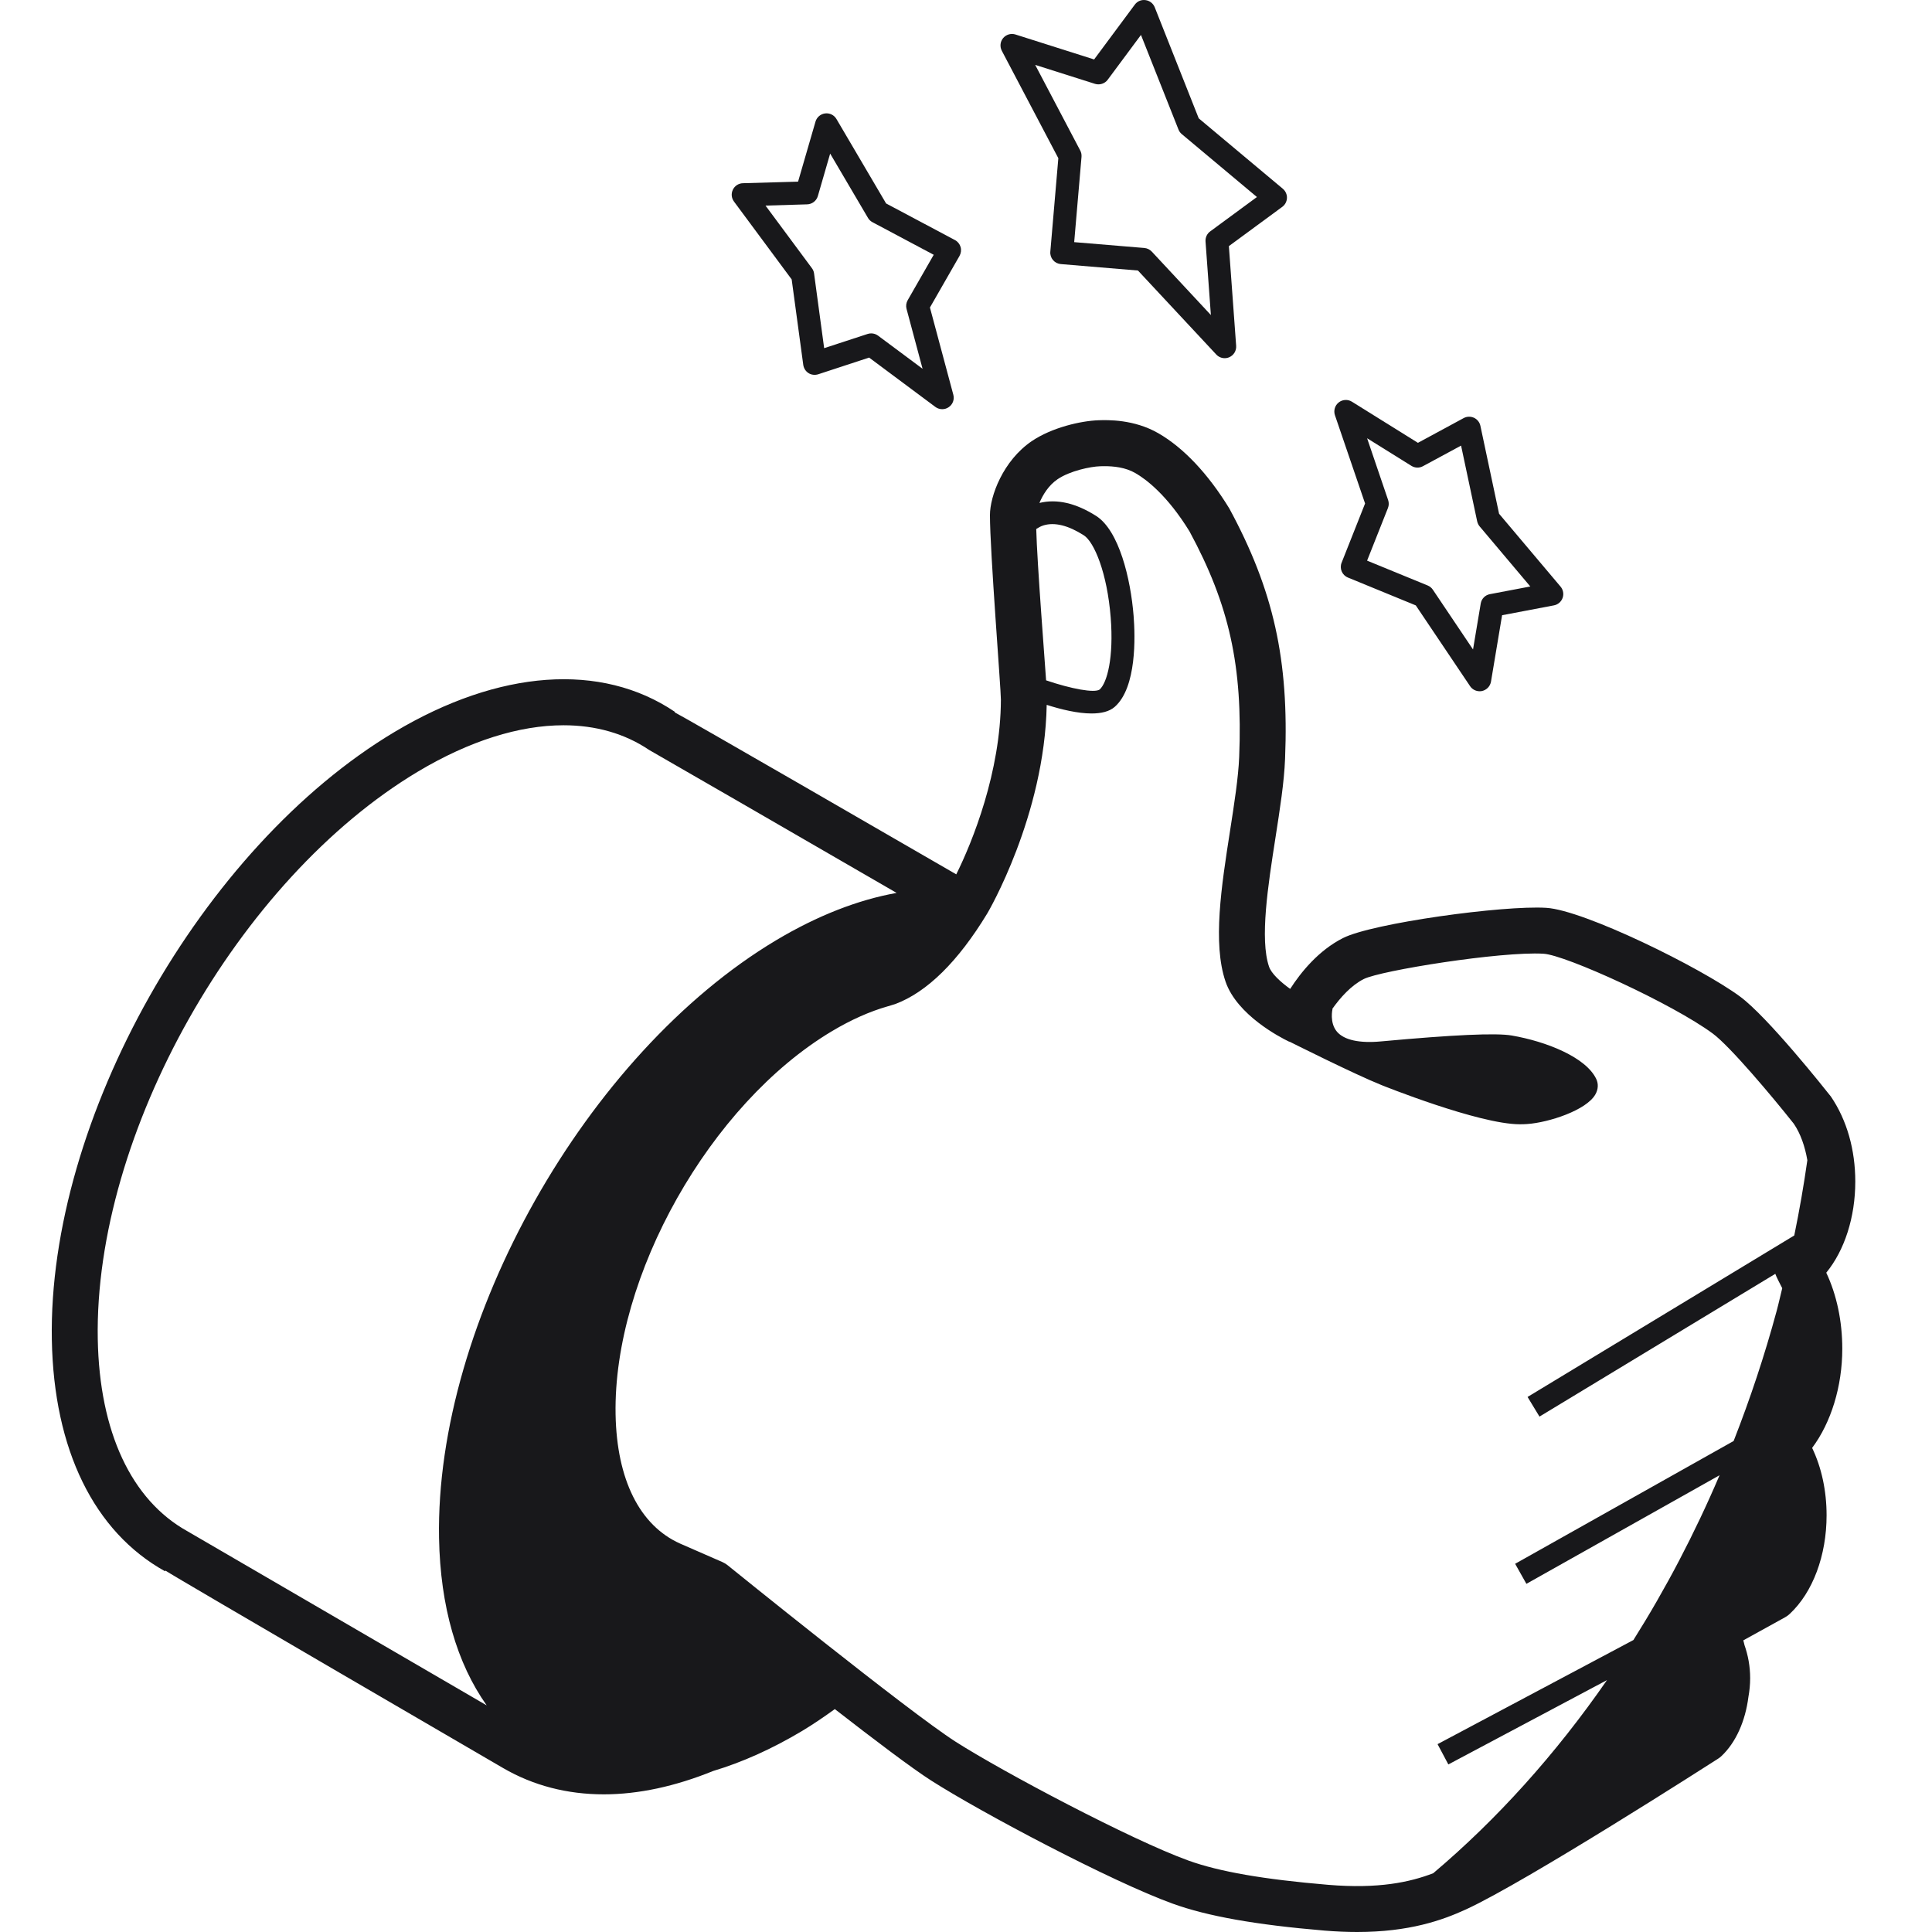 <svg width="48" height="48" viewBox="0 0 48 48" fill="none" xmlns="http://www.w3.org/2000/svg">
<path d="M45.373 31.62C45.828 31.064 46.094 30.242 46.094 29.355C46.094 28.568 45.887 27.83 45.488 27.243C45.329 27.042 43.918 25.266 43.232 24.76C42.25 24.035 39.353 22.612 38.418 22.555C37.349 22.488 34.097 22.935 33.366 23.306C32.759 23.613 32.321 24.154 32.054 24.569C31.809 24.393 31.586 24.185 31.529 24.017C31.296 23.333 31.504 21.996 31.688 20.817C31.799 20.103 31.905 19.43 31.927 18.855C32.027 16.401 31.642 14.664 30.541 12.631C30.014 11.77 29.405 11.125 28.781 10.765C28.174 10.414 27.515 10.434 27.297 10.441C26.845 10.456 26.133 10.624 25.638 10.957C24.919 11.444 24.595 12.327 24.595 12.798C24.595 13.7 24.868 17.118 24.867 17.382C24.862 19.175 24.159 20.919 23.758 21.723C22.59 21.046 16.977 17.802 16.761 17.697L16.768 17.686C14.94 16.451 12.4 16.634 9.801 18.186C5.008 21.05 1.188 27.826 1.288 33.29C1.337 36.015 2.336 38.057 4.101 39.038L4.11 39.021C4.314 39.163 12.502 43.928 12.502 43.928C13.251 44.363 14.094 44.58 15.002 44.58C15.859 44.58 16.774 44.383 17.72 43.999C18.435 43.785 19.173 43.456 19.925 43.007C20.201 42.842 20.473 42.655 20.741 42.462C21.724 43.226 22.66 43.934 23.133 44.236C24.371 45.028 27.621 46.749 29.136 47.296C30 47.608 31.197 47.821 32.905 47.965C33.195 47.989 33.464 48 33.717 48C35.011 48 35.832 47.709 36.421 47.439C37.917 46.752 42.489 43.821 42.683 43.696C42.712 43.678 42.74 43.656 42.765 43.633C43.128 43.294 43.363 42.758 43.439 42.159C43.466 42.011 43.482 41.855 43.482 41.694C43.482 41.395 43.428 41.118 43.342 40.874C43.33 40.835 43.325 40.792 43.312 40.754L44.35 40.181C44.391 40.158 44.43 40.131 44.464 40.098C45.038 39.564 45.381 38.647 45.381 37.647C45.381 37.038 45.255 36.458 45.022 35.973C45.492 35.345 45.771 34.444 45.771 33.51C45.771 32.823 45.632 32.169 45.373 31.62ZM25.99 16.903C25.971 16.603 25.764 13.957 25.745 13.143C25.8 13.108 25.858 13.073 25.929 13.052C26.204 12.97 26.541 13.053 26.926 13.299C27.186 13.464 27.508 14.236 27.595 15.343C27.673 16.335 27.507 16.965 27.32 17.131C27.193 17.222 26.617 17.116 25.99 16.903ZM4.655 38.042C3.261 37.267 2.471 35.572 2.429 33.271C2.337 28.172 5.907 21.845 10.387 19.168C11.664 18.406 12.903 18.019 14.002 18.019C14.799 18.019 15.522 18.223 16.13 18.634C16.15 18.647 16.17 18.659 16.191 18.669C16.437 18.807 19.639 20.657 22.276 22.184C21.323 22.355 20.315 22.744 19.283 23.36C14.568 26.178 10.811 32.841 10.908 38.214C10.939 39.915 11.353 41.329 12.092 42.37C9.298 40.746 4.739 38.091 4.655 38.042ZM33 46.828C31.395 46.693 30.29 46.501 29.523 46.224C28.099 45.709 24.916 44.022 23.746 43.275C22.569 42.523 18.124 38.925 18.079 38.889C18.039 38.856 17.995 38.83 17.948 38.809L16.895 38.349C15.892 37.899 15.324 36.76 15.294 35.142C15.232 31.7 17.642 27.429 20.667 25.621C21.14 25.338 21.607 25.13 22.055 25.002C22.058 25.002 22.061 25.001 22.064 25L22.243 24.945C23.032 24.649 23.802 23.891 24.528 22.695C24.543 22.672 25.954 20.268 26.005 17.512C26.369 17.628 26.777 17.726 27.12 17.726C27.357 17.726 27.562 17.68 27.697 17.56C28.242 17.078 28.205 15.818 28.164 15.299C28.091 14.382 27.804 13.182 27.233 12.818C26.724 12.495 26.251 12.39 25.824 12.496C25.906 12.3 26.049 12.059 26.277 11.905C26.582 11.699 27.088 11.592 27.333 11.584C27.366 11.583 27.401 11.582 27.437 11.582C27.665 11.582 27.959 11.609 28.21 11.755C28.473 11.906 28.998 12.3 29.553 13.202C30.543 15.033 30.878 16.553 30.787 18.81C30.766 19.32 30.666 19.962 30.56 20.642C30.346 22.016 30.124 23.436 30.448 24.387C30.733 25.22 31.808 25.774 32.02 25.876C32.028 25.88 32.037 25.879 32.045 25.883C32.045 25.883 33.652 26.69 34.327 26.96C34.327 26.96 36.739 27.932 37.759 27.932C37.822 27.932 37.885 27.931 37.945 27.926C38.482 27.888 39.408 27.585 39.634 27.195C39.708 27.069 39.717 26.927 39.657 26.804C39.398 26.265 38.417 25.875 37.559 25.727C37.175 25.66 36.114 25.708 34.316 25.873C33.776 25.924 33.396 25.84 33.218 25.634C33.025 25.409 33.105 25.071 33.106 25.07L33.099 25.068C33.297 24.788 33.566 24.484 33.882 24.324C34.298 24.113 37.289 23.633 38.348 23.695C38.903 23.728 41.552 24.939 42.553 25.678C42.978 25.991 44.028 27.238 44.566 27.918C44.731 28.159 44.843 28.477 44.903 28.825C44.815 29.446 44.707 30.069 44.578 30.695L37.952 34.707L38.248 35.195L44.107 31.648C44.123 31.703 44.243 31.938 44.279 32.005C44.232 32.192 44.192 32.38 44.141 32.568C43.84 33.683 43.479 34.761 43.072 35.801L37.643 38.852L37.923 39.35L42.722 36.652C42.101 38.107 41.383 39.475 40.582 40.746L35.716 43.333L35.984 43.837L39.925 41.742C38.644 43.592 37.186 45.207 35.608 46.54C35.028 46.763 34.248 46.932 33 46.828Z" fill="#18181B"/>
<path d="M19.669 6.942L19.957 9.066C19.969 9.15 20.017 9.225 20.088 9.27C20.159 9.315 20.248 9.324 20.328 9.299L21.593 8.884L23.239 10.11C23.29 10.148 23.35 10.166 23.41 10.166C23.465 10.166 23.521 10.15 23.569 10.117C23.671 10.049 23.717 9.925 23.685 9.807L23.104 7.64L23.839 6.358C23.877 6.29 23.887 6.211 23.866 6.137C23.844 6.063 23.794 6 23.725 5.964L22.015 5.055L20.781 2.956C20.723 2.858 20.614 2.804 20.5 2.818C20.387 2.832 20.293 2.912 20.261 3.021L19.828 4.513L18.456 4.552C18.35 4.555 18.254 4.617 18.208 4.713C18.161 4.809 18.172 4.922 18.236 5.008L19.669 6.942ZM20.052 5.077C20.176 5.074 20.284 4.991 20.319 4.872L20.625 3.816L21.565 5.414C21.591 5.459 21.63 5.496 21.677 5.521L23.198 6.33L22.551 7.459C22.514 7.525 22.503 7.602 22.523 7.675L22.921 9.162L21.815 8.339C21.765 8.302 21.706 8.283 21.645 8.283C21.615 8.283 21.585 8.287 21.556 8.297L20.476 8.65L20.225 6.793C20.219 6.746 20.2 6.7 20.171 6.662L19.019 5.108L20.052 5.077Z" fill="#18181B"/>
<path d="M26.294 3.931L26.095 6.253C26.088 6.328 26.112 6.403 26.161 6.461C26.21 6.519 26.28 6.555 26.355 6.561L28.272 6.721L30.218 8.808C30.274 8.868 30.35 8.899 30.427 8.899C30.465 8.899 30.505 8.891 30.541 8.875C30.652 8.827 30.72 8.714 30.712 8.593L30.531 6.115L31.858 5.139C31.929 5.087 31.971 5.005 31.974 4.918C31.977 4.831 31.939 4.747 31.872 4.69L29.782 2.94L28.689 0.181C28.65 0.084 28.563 0.016 28.46 0.003C28.354 -0.012 28.255 0.032 28.194 0.115L27.183 1.477L25.229 0.857C25.119 0.822 24.998 0.857 24.923 0.946C24.849 1.034 24.836 1.159 24.89 1.262L26.294 3.931ZM27.204 2.083C27.32 2.119 27.448 2.079 27.52 1.982L28.347 0.868L29.279 3.218C29.296 3.262 29.324 3.301 29.36 3.331L31.228 4.895L30.067 5.749C29.987 5.807 29.944 5.902 29.951 6L30.084 7.827L28.616 6.251C28.567 6.199 28.501 6.167 28.43 6.161L26.688 6.016L26.87 3.896C26.874 3.841 26.864 3.787 26.838 3.739L25.719 1.612L27.204 2.083Z" fill="#18181B"/>
<path d="M33.915 12.509L33.332 13.98C33.274 14.126 33.344 14.29 33.489 14.349L35.175 15.041L36.524 17.048C36.578 17.128 36.667 17.174 36.761 17.174C36.781 17.174 36.801 17.172 36.821 17.168C36.935 17.142 37.023 17.051 37.043 16.936L37.319 15.285L38.608 15.04C38.707 15.021 38.789 14.95 38.823 14.855C38.857 14.759 38.837 14.652 38.772 14.575L37.244 12.764L36.78 10.579C36.761 10.491 36.702 10.417 36.62 10.379C36.538 10.342 36.443 10.345 36.365 10.387L35.228 11.002L33.588 9.98C33.485 9.916 33.354 9.924 33.259 9.999C33.165 10.074 33.128 10.201 33.166 10.315L33.915 12.509ZM35.066 11.574C35.153 11.628 35.262 11.632 35.352 11.583L36.3 11.071L36.7 12.953C36.711 12.999 36.731 13.042 36.761 13.078L38.02 14.571L37.015 14.762C36.898 14.784 36.807 14.877 36.788 14.996L36.597 16.136L35.599 14.651C35.567 14.604 35.523 14.568 35.47 14.546L33.965 13.929L34.483 12.622C34.508 12.559 34.51 12.489 34.488 12.425L33.965 10.888L35.066 11.574Z" fill="#18181B"/>
</svg>
